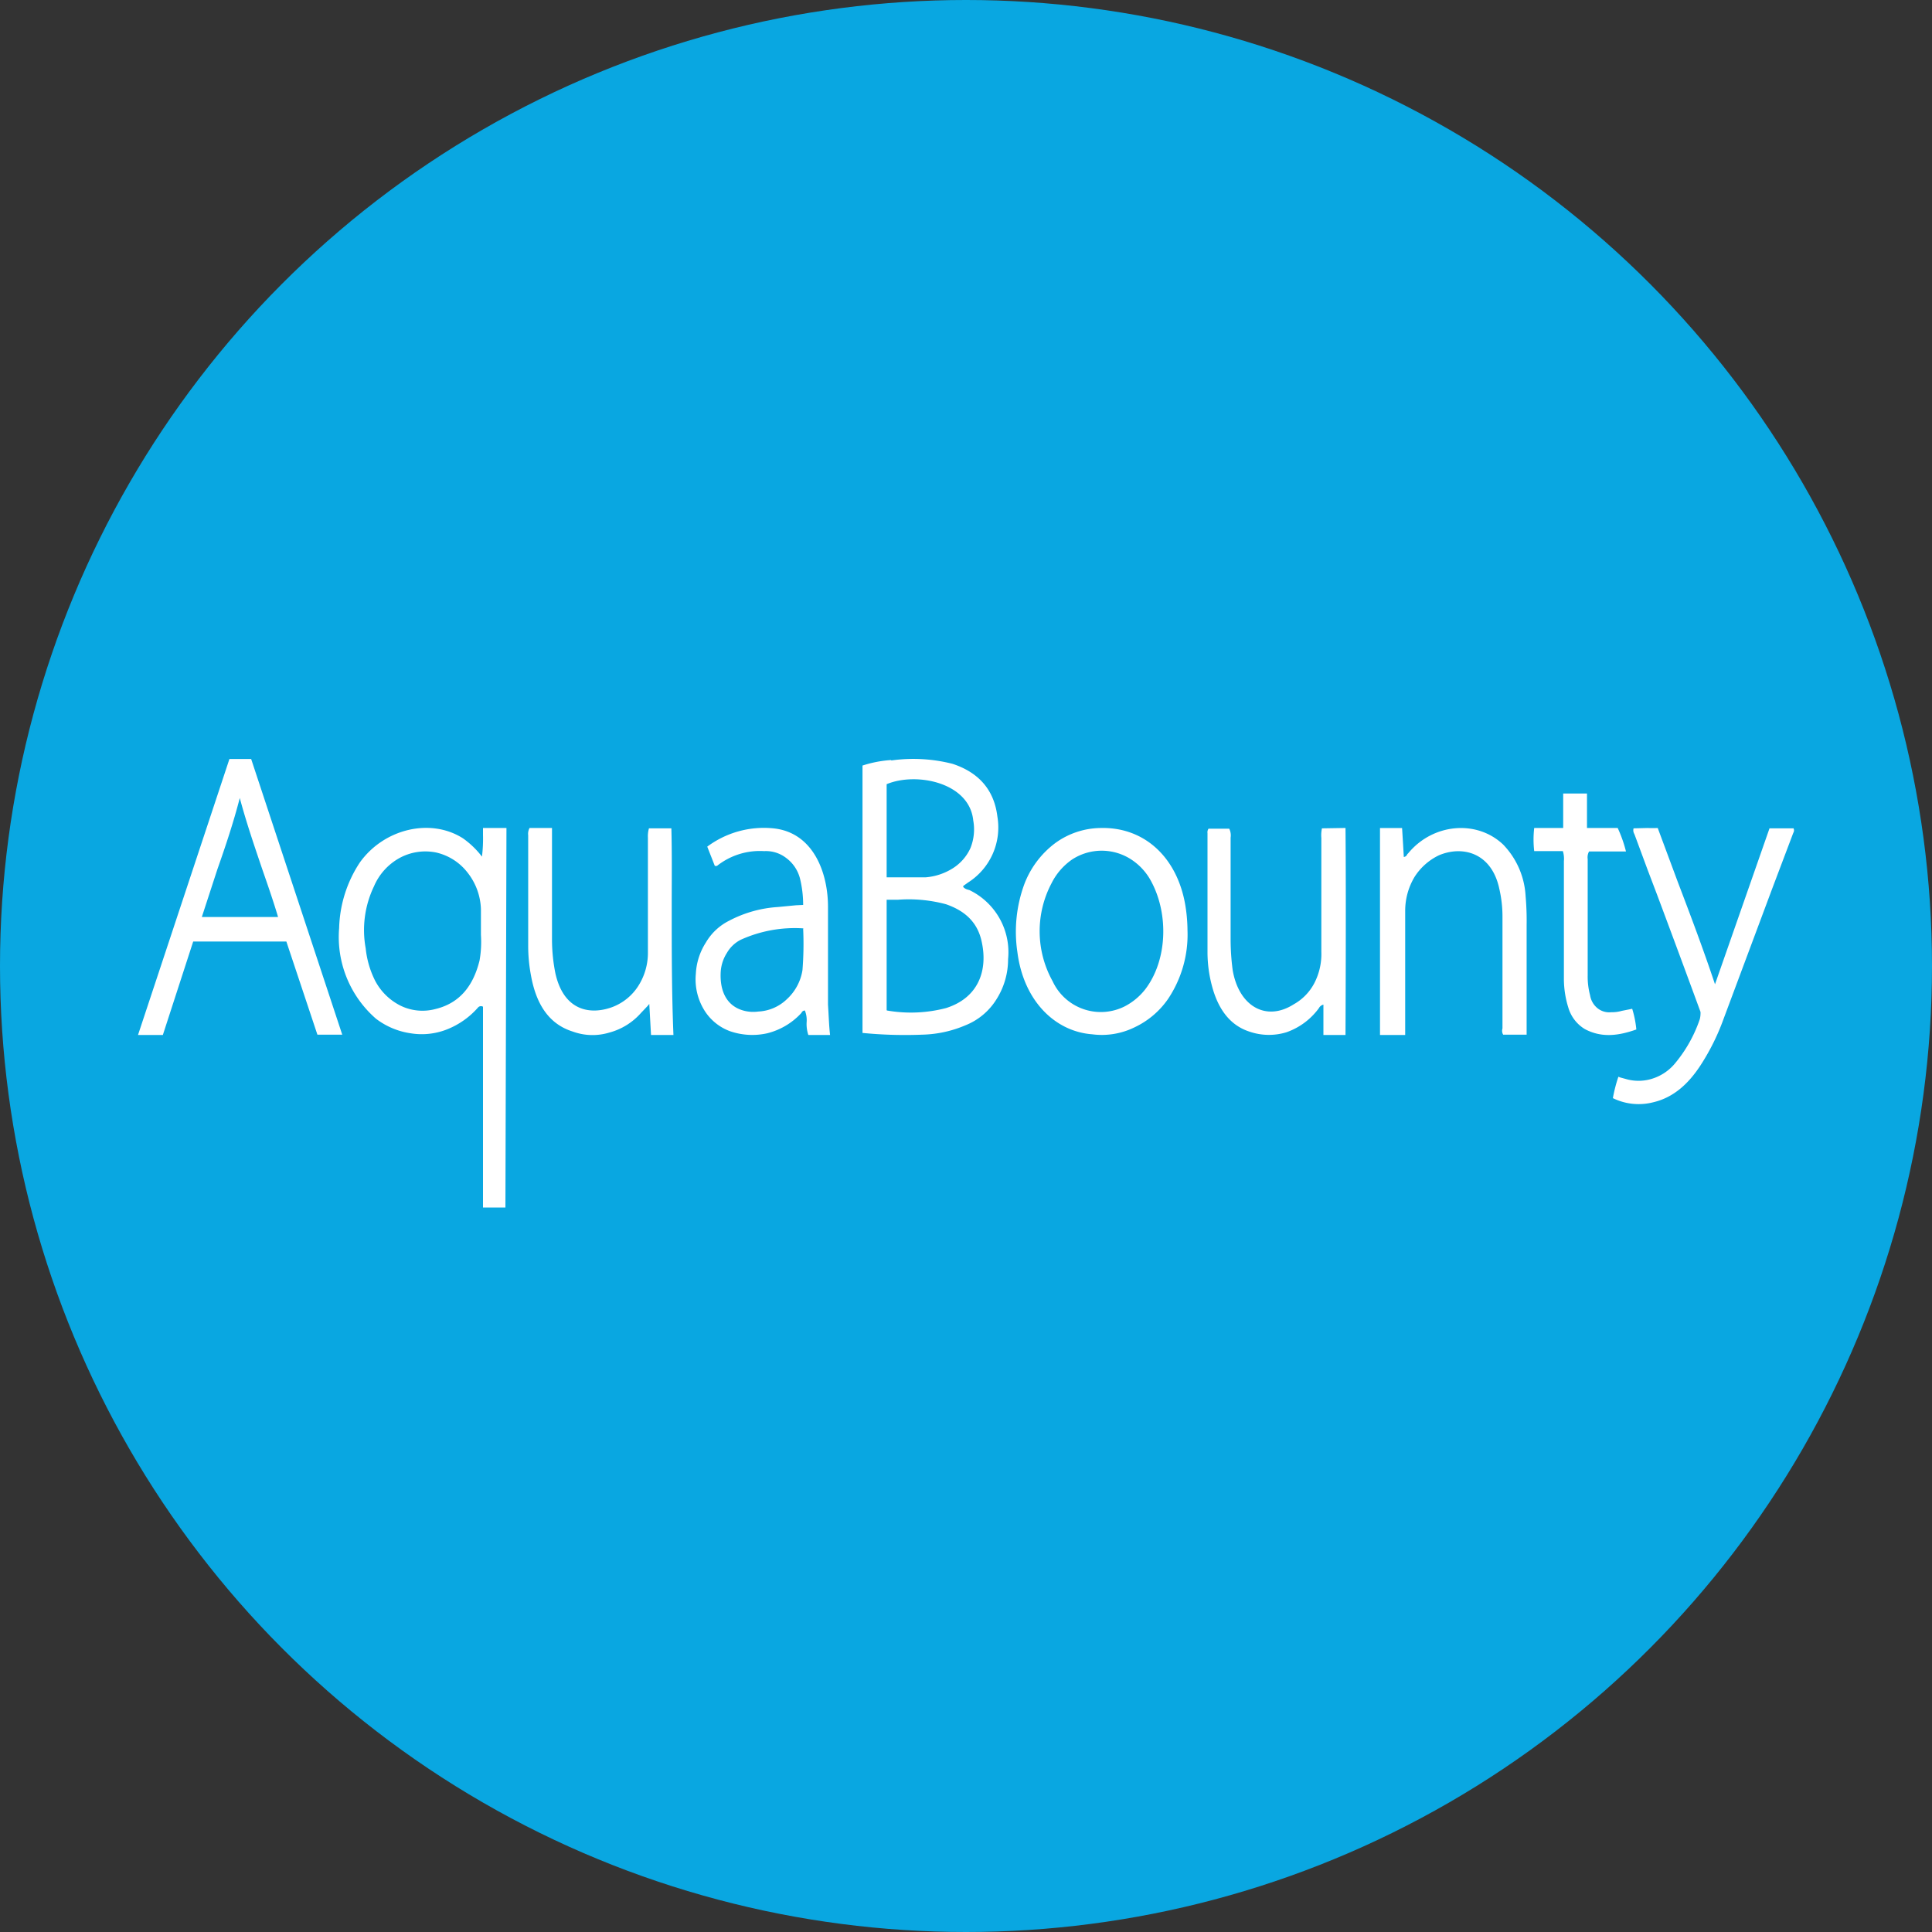 <?xml version='1.0' encoding='utf-8'?>
<svg xmlns="http://www.w3.org/2000/svg" id="Layer_1" data-name="Layer 1" viewBox="0 0 300 300" width="300" height="300"><rect x="0" y="0" width="300" height="300" fill="#333333" stroke="none"/><defs><clipPath id="bz_circular_clip"><circle cx="150.0" cy="150.0" r="150.0" /></clipPath></defs><g clip-path="url(#bz_circular_clip)"><title>AQB_Mark_Composit_Light</title><path d="M0,0H300V300H0Z" fill="#09a7e1" /><path d="M138.375,118.018a18.136,18.136,0,0,0-4.446.857v41.518a67.743,67.743,0,0,0,9.321.268,18.068,18.068,0,0,0,6.643-1.446,10.016,10.016,0,0,0,4.821-4.018,11.582,11.582,0,0,0,1.821-6.268,10.714,10.714,0,0,0-6-10.714l-.375-.107a1.387,1.387,0,0,1-.589-.375v-.161l.75-.536a10.127,10.127,0,0,0,4.554-10.232c-.536-4.446-3.214-6.964-6.964-8.196a24.589,24.589,0,0,0-9.429-.536H138.375Zm-.643,38.893-.054-.054V139.714h1.714a22.317,22.317,0,0,1,7.5.696c2.786.964,4.929,2.679,5.571,5.946.911,4.286-.482,8.571-5.571,10.179A21.643,21.643,0,0,1,137.732,156.911Zm1.982-20.679h-2.036V121.768c4.607-1.929,12.857-.268,13.446,5.625a7.784,7.784,0,0,1-.429,4.286,7.242,7.242,0,0,1-2.679,3.107,9.29,9.29,0,0,1-4.286,1.446ZM75,187.5h3.482l.161-58.929H75v1.071a22.634,22.634,0,0,1-.161,3.375,13.496,13.496,0,0,0-2.946-2.839c-5.036-3.214-12.268-1.5-16.018,3.75a19.385,19.385,0,0,0-3.214,10.179,16.821,16.821,0,0,0,5.732,14.089,11.611,11.611,0,0,0,5.357,2.25,10.665,10.665,0,0,0,5.625-.589,12.525,12.525,0,0,0,4.821-3.375A.617.617,0,0,1,75,156.321Zm-.321-46.286v3.964a16.575,16.575,0,0,1-.214,3.964c-.964,3.911-3.054,6.643-6.911,7.554a7.761,7.761,0,0,1-5.357-.536A9.008,9.008,0,0,1,58.232,152.25a14.456,14.456,0,0,1-1.446-4.982,15.697,15.697,0,0,1,1.286-9.643,9.096,9.096,0,0,1,3.964-4.393,8.406,8.406,0,0,1,5.679-.857,8.567,8.567,0,0,1,4.875,3.107A9.628,9.628,0,0,1,74.679,141.214ZM35.625,117.857H39l14.143,42.804H49.286l-4.821-14.464H30l-4.714,14.518H21.429ZM33.75,135l-2.411,7.393H43.179c-.75-2.518-1.607-4.982-2.464-7.446-1.232-3.643-2.464-7.232-3.482-11.036C36.268,127.661,35.036,131.357,33.75,135Zm147.643,20.089a17.967,17.967,0,0,0,3-10.661A24.635,24.635,0,0,0,184.125,141c-1.125-7.661-6.268-12.589-13.179-12.429a12.179,12.179,0,0,0-7.179,2.411,14.298,14.298,0,0,0-4.714,6.321,21.401,21.401,0,0,0-1.071,10.554c.964,7.554,5.839,12.321,11.625,12.75a11.535,11.535,0,0,0,6.536-1.071A13.088,13.088,0,0,0,181.393,155.089Zm-6.75,1.179a8.25,8.25,0,0,1-11.077-3.663q-.062-.123-.119-.247a15.964,15.964,0,0,1-.161-15.214A9.776,9.776,0,0,1,166.5,133.446a8.411,8.411,0,0,1,9.054-.054,9.204,9.204,0,0,1,3.268,3.589c2.679,5.089,2.411,12.161-.964,16.607A9.674,9.674,0,0,1,174.643,156.268Zm-45.75,4.446h-3.375a5.423,5.423,0,0,1-.268-1.929,4.084,4.084,0,0,0-.268-1.875.583.583,0,0,0-.536.375,10.714,10.714,0,0,1-5.304,3.161,10.606,10.606,0,0,1-5.786-.321,7.875,7.875,0,0,1-4.125-3.482,9.14,9.14,0,0,1-1.179-5.464,9.884,9.884,0,0,1,1.554-4.821,8.669,8.669,0,0,1,3.589-3.375,18.75,18.75,0,0,1,7.607-2.143l2.786-.268,1.125-.054a17.275,17.275,0,0,0-.482-4.071,5.747,5.747,0,0,0-2.143-3.214,5.143,5.143,0,0,0-3.429-1.071,10.714,10.714,0,0,0-7.339,2.304H111l-1.179-3a14.732,14.732,0,0,1,10.286-2.839c6.214.643,8.518,6.964,8.464,12.375v15C128.679,157.607,128.732,159.375,128.893,160.714Zm-4.125-16.554a20.304,20.304,0,0,0-9.75,1.768,5.204,5.204,0,0,0-2.143,2.036,6.201,6.201,0,0,0-.964,2.946c-.161,2.893.857,5.357,3.696,6.054a5.786,5.786,0,0,0,2.143.107,6.848,6.848,0,0,0,4.446-1.929,7.745,7.745,0,0,0,2.411-4.5,51.5,51.5,0,0,0,.107-6.429Zm153.75-15.536h-3.75l-8.464,24.214c-1.821-5.464-3.804-10.714-5.786-15.911l-3.107-8.357q-.803.03-1.607,0l-2.143.054a1.1,1.1,0,0,0,.107.857l.107.268,1.982,5.357,1.446,3.804q3.405,9.096,6.75,18.214a3.827,3.827,0,0,1-.107,1.125,21.429,21.429,0,0,1-3.75,6.75,7.5,7.5,0,0,1-3.375,2.411,7.055,7.055,0,0,1-4.071.214l-1.179-.321-.268-.107a23.24,23.24,0,0,0-.857,3.321,9.086,9.086,0,0,0,6.268.643c3.214-.75,5.518-2.946,7.339-5.732a35.007,35.007,0,0,0,3.589-7.232l7.5-20.089,3.321-8.786a.696.696,0,0,0,0-.75Zm-73.232,0,3.321-.054h.321c.107,10.286,0,32.143,0,32.143H205.5V156a1.042,1.042,0,0,0-.696.536l-.161.214a10.55,10.55,0,0,1-4.875,3.536,9.284,9.284,0,0,1-5.786-.107c-3.107-1.018-4.875-3.643-5.786-7.071a20.446,20.446,0,0,1-.696-5.089V129.375a.972.972,0,0,1,.161-.696H190.875a2.335,2.335,0,0,1,.214,1.393v15.75a36.441,36.441,0,0,0,.321,4.821c.964,5.625,5.196,8.036,9.482,5.304a8.02,8.02,0,0,0,3.214-3.321,9.807,9.807,0,0,0,1.071-4.821V130.125a5.072,5.072,0,0,1,.107-1.554Zm9,32.089h3.911V141.375a10.245,10.245,0,0,1,1.446-5.196,9.186,9.186,0,0,1,3.804-3.375c3.696-1.554,8.196-.375,9.375,5.25a19.113,19.113,0,0,1,.482,4.286v17.357a1.177,1.177,0,0,0,.107.964h3.643V143.679a43.626,43.626,0,0,0-.161-4.554,12.482,12.482,0,0,0-3.482-7.982c-4.125-3.911-10.929-3.268-14.732,1.339l-.161.161a.636.636,0,0,1-.536.429l-.107-1.875-.161-2.625h-3.429ZM82.232,128.571h3.482v17.464a27,27,0,0,0,.536,5.143c1.339,5.893,5.518,6.429,8.839,5.196a8.247,8.247,0,0,0,4.018-3.268,9.513,9.513,0,0,0,1.5-5.25V130.071a4.45,4.45,0,0,1,.161-1.446H104.25c.107,3.964.054,8.036.054,12.214,0,6.696,0,13.393.268,19.875h-3.482l-.268-4.821-.268.321-1.018,1.071a9.98,9.98,0,0,1-4.929,3.054,8.955,8.955,0,0,1-5.679-.161c-3.911-1.232-5.732-4.554-6.482-8.732a24.643,24.643,0,0,1-.429-4.607V129.696A1.875,1.875,0,0,1,82.232,128.571Zm156.054,3.589h4.393a3.95,3.95,0,0,1,.161,1.554v18.375a15.066,15.066,0,0,0,.696,4.393,5.784,5.784,0,0,0,2.571,3.321c2.625,1.393,5.25,1.018,7.982.054a15.536,15.536,0,0,0-.643-3.214l-1.607.321a5.652,5.652,0,0,1-1.661.214,2.893,2.893,0,0,1-2.143-.643,3.214,3.214,0,0,1-1.125-1.982,11.196,11.196,0,0,1-.375-3.107V133.393a1.875,1.875,0,0,1,.214-1.179h5.732a20.302,20.302,0,0,0-1.286-3.643h-4.768v-5.357h-3.696v5.357h-4.5a15.535,15.535,0,0,0,0,3.589Z" fill="#fff" /></g></svg>